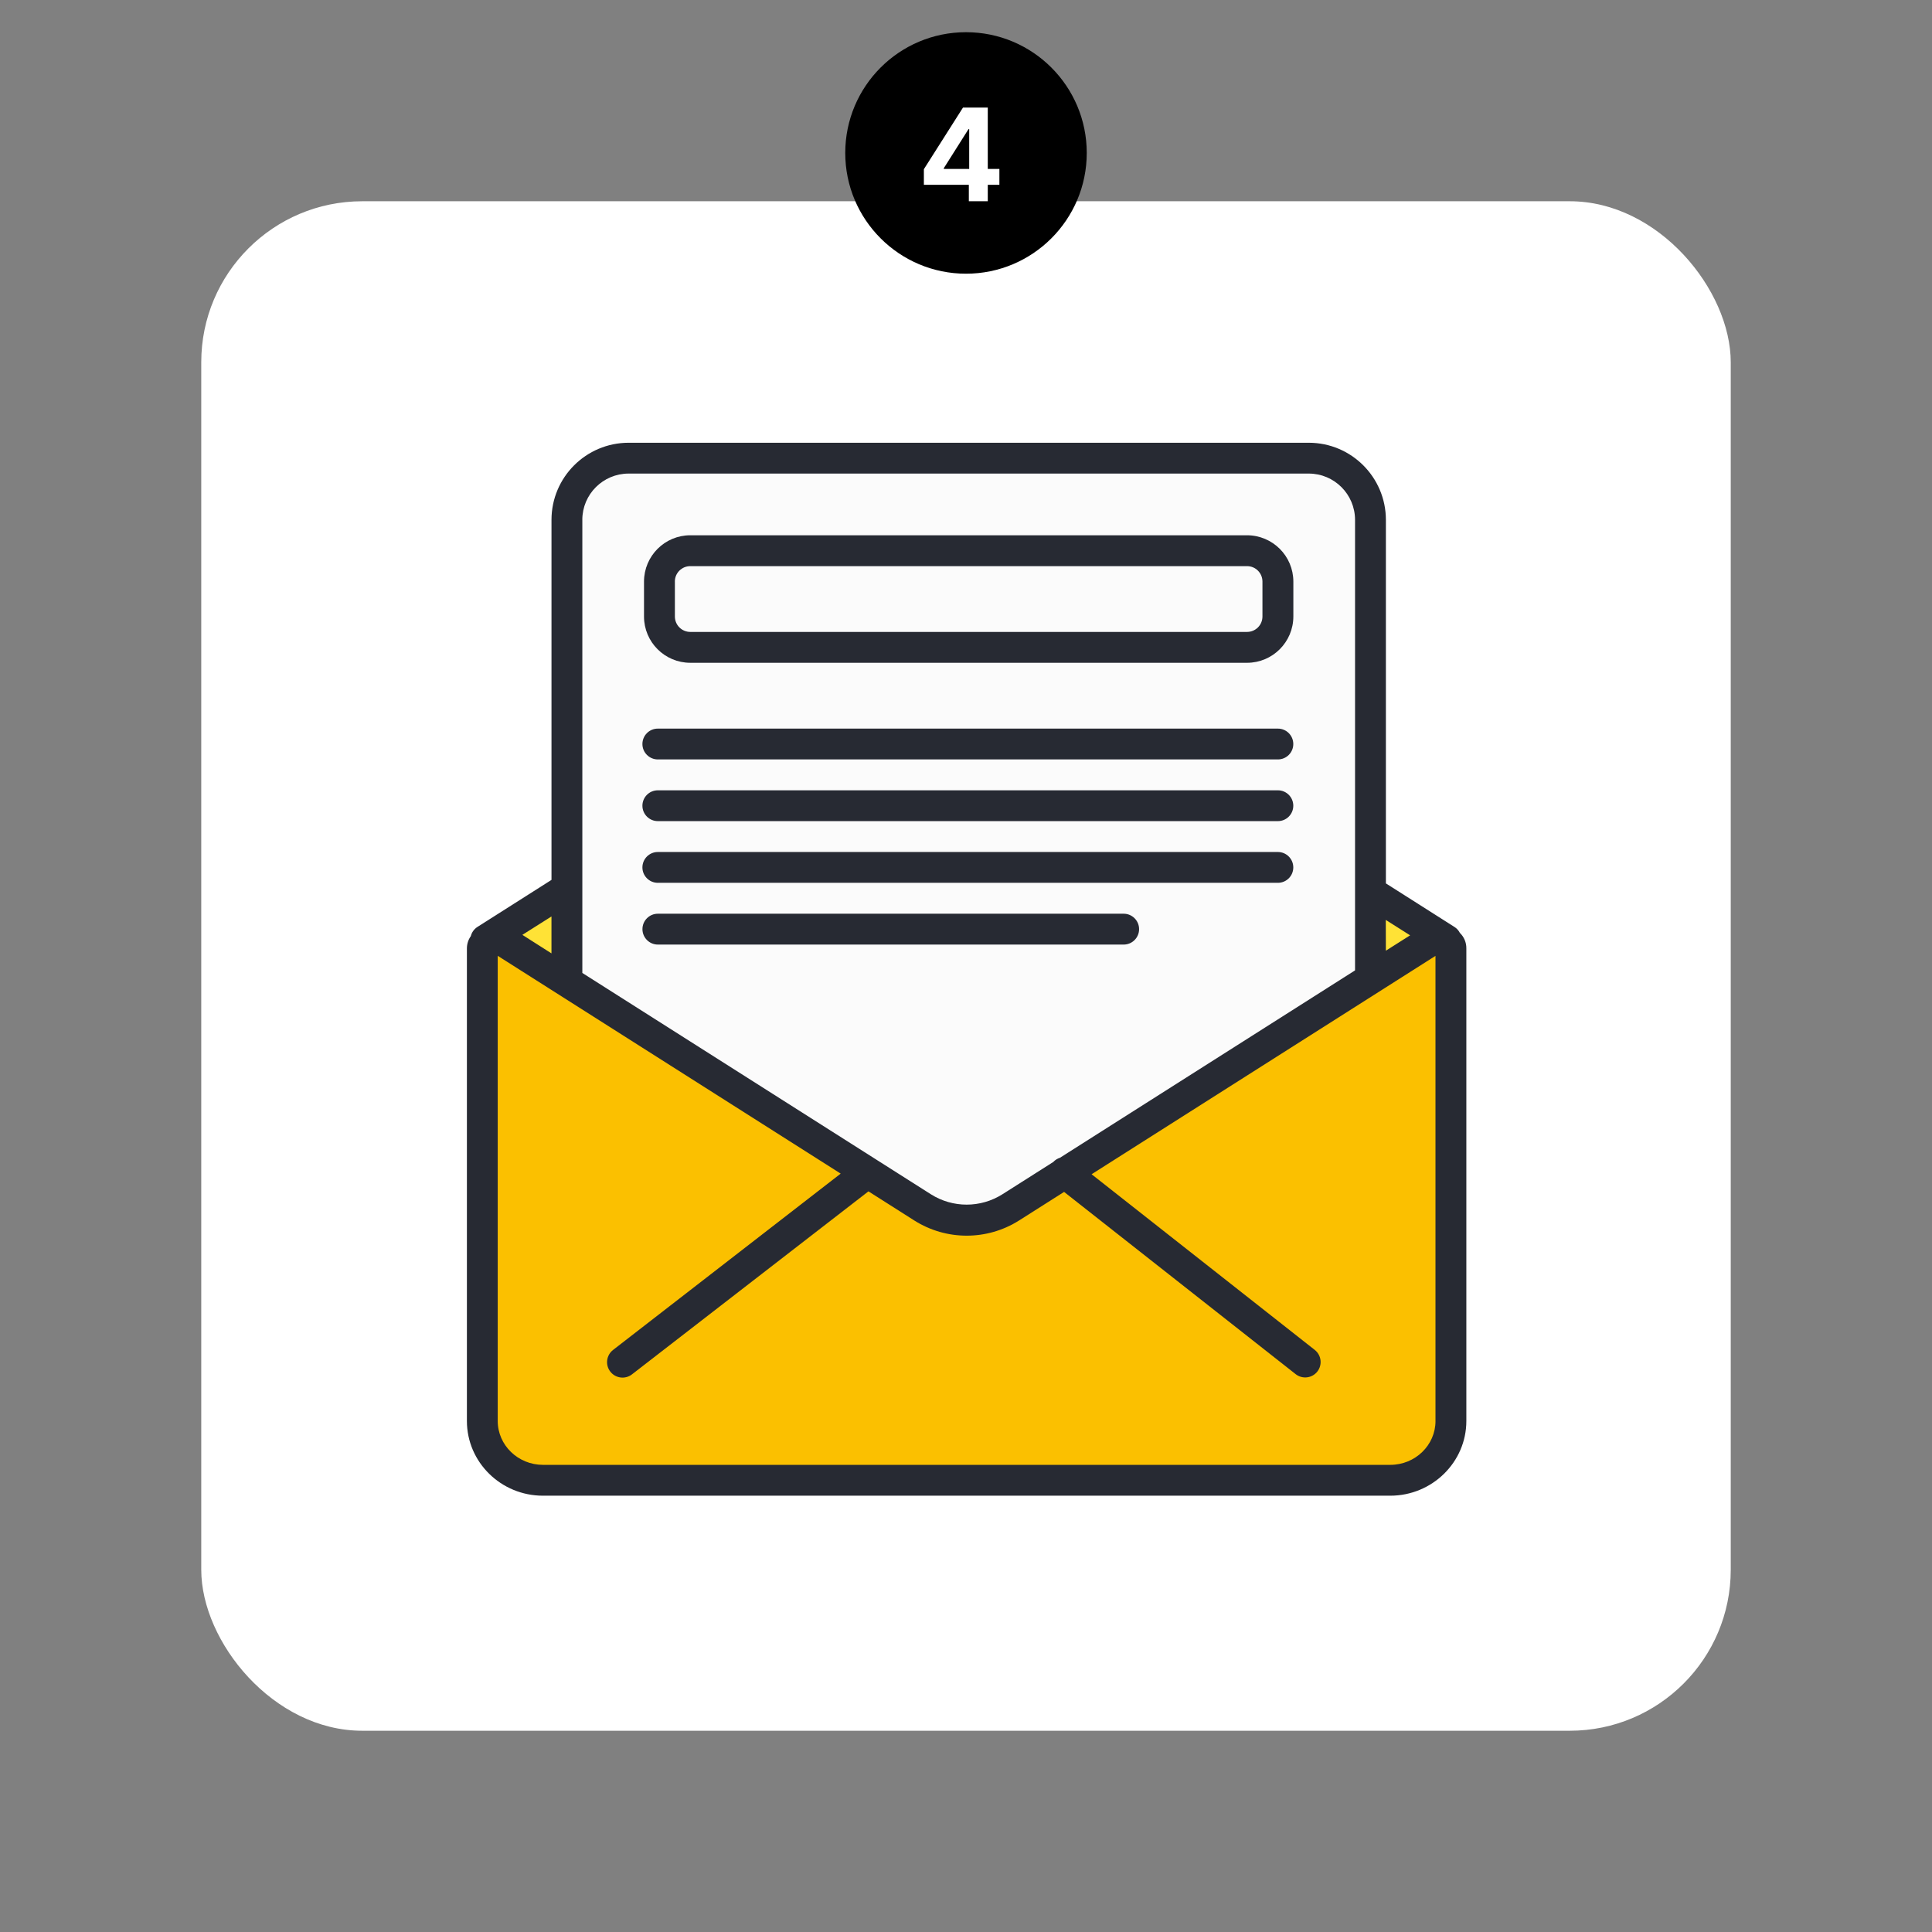 <svg width="240" height="240" viewBox="0 0 240 240" fill="none" xmlns="http://www.w3.org/2000/svg">
<rect x="0" y="0" width="240" height="240" fill="#808080" stroke="none"/>
<rect x="25" y="25" width="190" height="190" rx="20" fill="white"/>
<path d="M179.907 117.164L119.991 156.493L60.19 117.233L64.51 114.33L70.423 110.359L170.244 110.791L175.633 114.344L179.907 117.164Z" fill="#FFE236"/>
<path d="M78.087 56.914H162.58C166.814 56.914 170.244 60.344 170.244 64.578V150.665C170.244 154.899 166.814 158.329 162.58 158.329H78.087C73.853 158.329 70.423 154.899 70.423 150.665V64.578C70.423 60.344 73.853 56.914 78.087 56.914Z" fill="#FBFBFB"/>
<path d="M180.241 117.801V176.519C180.241 180.589 176.869 183.886 172.71 183.886H67.449C63.29 183.886 59.918 180.589 59.918 176.519V117.828C59.918 116.745 62.077 116.616 62.077 116.616L106.052 144.54L109.373 146.652L114.606 149.973C117.944 152.096 122.208 152.096 125.547 149.973L130.656 146.731L134.004 144.602L178.102 116.602C178.102 116.602 180.241 116.732 180.241 117.801Z" fill="#FBC000"/>
<path d="M158.744 98.175H81.718C80.658 98.175 79.803 99.033 79.803 100.089C79.803 101.145 80.662 102.003 81.718 102.003H158.744C159.803 102.003 160.658 101.145 160.658 100.089C160.658 99.033 159.8 98.175 158.744 98.175ZM141.502 115.421C141.502 114.365 140.643 113.506 139.587 113.506H81.721C80.662 113.506 79.807 114.365 79.807 115.421C79.807 116.477 80.665 117.338 81.721 117.338H139.587C140.647 117.338 141.502 116.48 141.502 115.421ZM158.744 105.839H81.718C80.658 105.839 79.803 106.697 79.803 107.753C79.803 108.809 80.662 109.667 81.718 109.667H158.744C159.803 109.667 160.658 108.809 160.658 107.753C160.658 106.697 159.8 105.839 158.744 105.839ZM85.751 82.335H154.915C158.09 82.332 160.658 79.76 160.665 76.586V72.243C160.662 69.068 158.09 66.5 154.915 66.493H85.751C82.576 66.493 80.005 69.068 80.001 72.243V76.586C80.001 79.76 82.576 82.332 85.751 82.335ZM83.833 72.243C83.833 71.183 84.692 70.328 85.748 70.328H154.912C155.971 70.328 156.826 71.187 156.826 72.243V76.586C156.826 77.645 155.968 78.5 154.912 78.5H85.751C84.692 78.5 83.837 77.641 83.837 76.586V72.243H83.833ZM181.345 115.877C181.191 115.577 180.96 115.325 180.677 115.148L172.161 109.739V64.579C172.155 59.292 167.87 55.003 162.583 55H78.087C72.797 55.007 68.512 59.292 68.508 64.579V109.303L59.311 115.145C58.899 115.407 58.603 115.816 58.484 116.293C58.163 116.742 58 117.277 58 117.825V176.519C58 181.639 62.234 185.801 67.449 185.801H172.703C177.911 185.801 182.155 181.635 182.155 176.519V117.802C182.162 117.076 181.866 116.378 181.341 115.877H181.345ZM172.148 114.276L175.169 116.19L172.158 118.098L172.148 114.273V114.276ZM72.337 64.579C72.337 61.404 74.912 58.832 78.087 58.829H162.58C165.754 58.832 168.323 61.404 168.329 64.579V120.544L131.671 143.822C131.354 143.921 131.068 144.101 130.84 144.347L124.525 148.356C121.81 150.073 118.352 150.073 115.638 148.356L72.34 120.864V64.579H72.337ZM68.505 113.843V118.432L64.891 116.132L68.505 113.847V113.843ZM178.323 176.519C178.323 179.527 175.806 181.969 172.703 181.969H67.449C64.353 181.969 61.829 179.523 61.829 176.519V118.735L104.434 145.791L76.159 167.693C75.321 168.341 75.164 169.546 75.811 170.384C76.459 171.222 77.664 171.379 78.502 170.732L107.882 147.995L113.587 151.619C117.555 154.126 122.614 154.126 126.582 151.619L132.185 148.063L160.951 170.701C161.783 171.355 162.988 171.212 163.642 170.381C164.296 169.55 164.153 168.344 163.322 167.69L135.602 145.869L178.32 118.742V176.526L178.323 176.519ZM158.744 90.51H81.718C80.658 90.51 79.803 91.369 79.803 92.425C79.803 93.481 80.662 94.339 81.718 94.339H158.744C159.803 94.339 160.658 93.481 160.658 92.425C160.658 91.369 159.8 90.51 158.744 90.51Z" fill="#272A33"/>
<path d="M120 34C128.284 34 135 27.284 135 19C135 10.716 128.284 4 120 4C111.716 4 105 10.716 105 19C105 27.284 111.716 34 120 34Z" fill="black"/>
<path d="M114.767 22.954V21.017L119.625 13.364H121.295V16.046H120.307L117.244 20.892V20.983H124.148V22.954H114.767ZM120.352 25V22.364L120.398 21.506V13.364H122.705V25H120.352Z" fill="white"/>
</svg>
